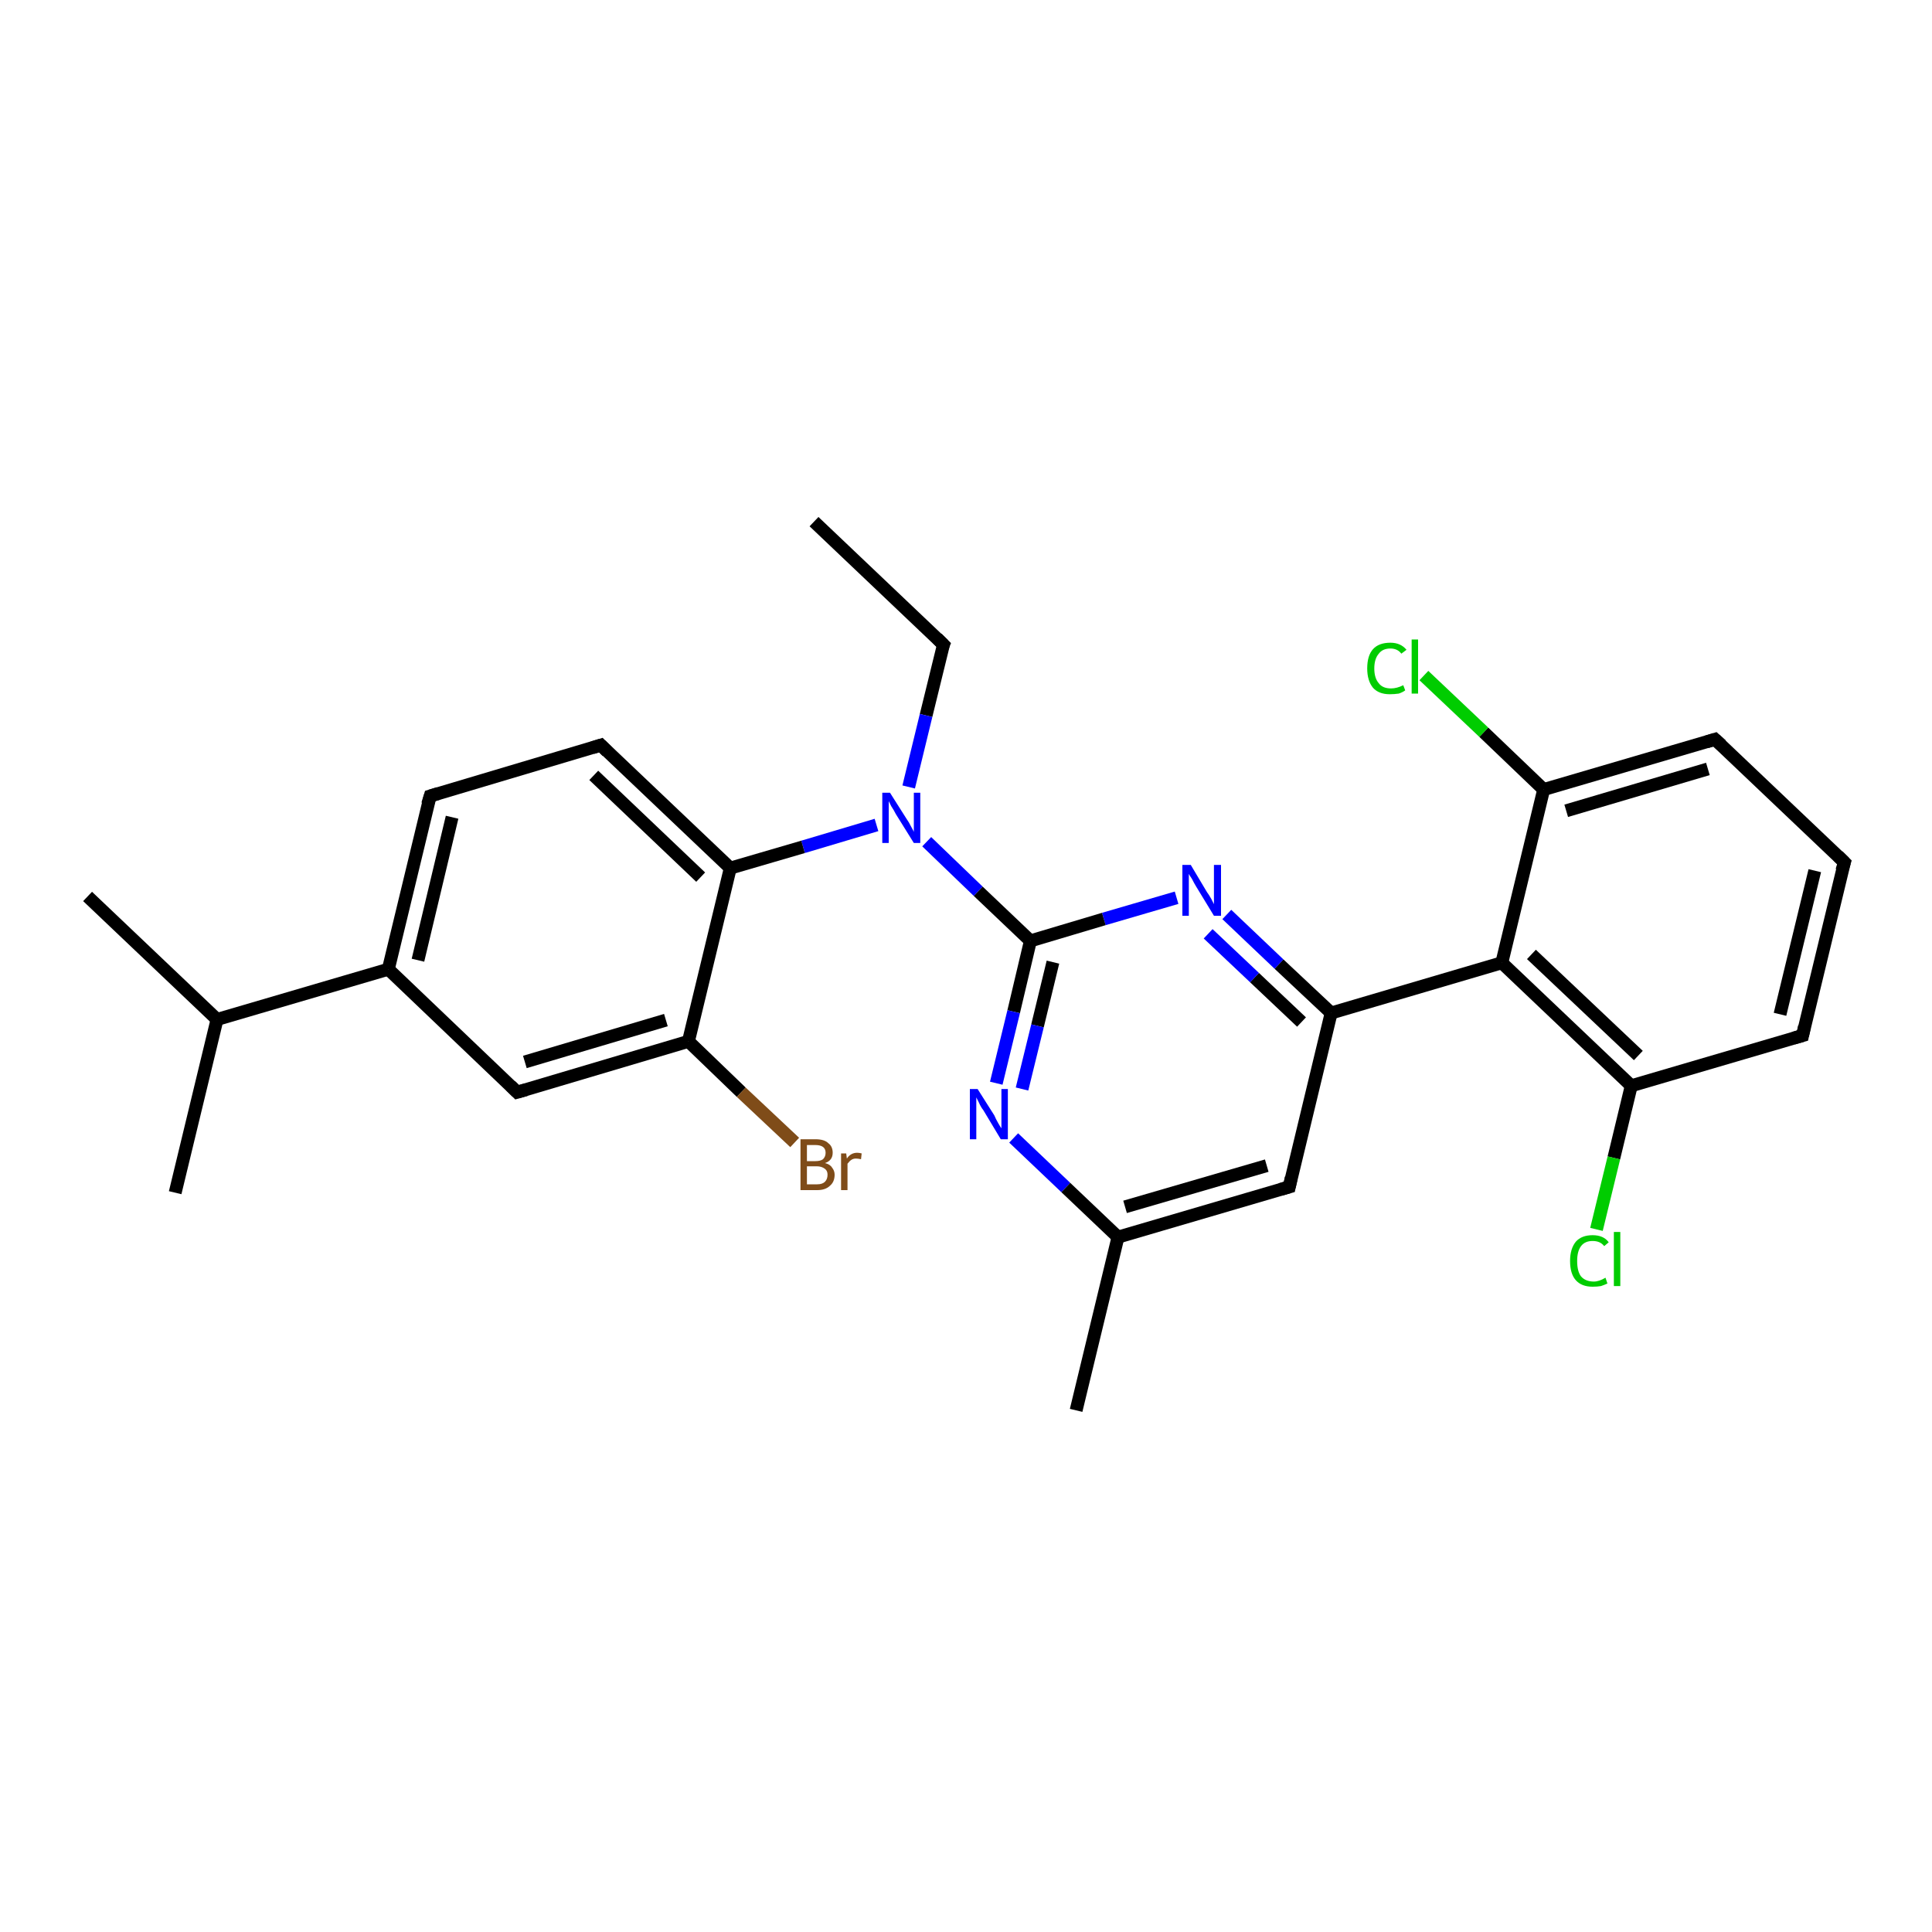 <?xml version='1.0' encoding='iso-8859-1'?>
<svg version='1.1' baseProfile='full'
              xmlns='http://www.w3.org/2000/svg'
                      xmlns:rdkit='http://www.rdkit.org/xml'
                      xmlns:xlink='http://www.w3.org/1999/xlink'
                  xml:space='preserve'
width='300px' height='300px' viewBox='0 0 300 300'>
<!-- END OF HEADER -->
<rect style='opacity:1.0;fill:#FFFFFF;stroke:none' width='300.0' height='300.0' x='0.0' y='0.0'> </rect>
<path class='bond-0 atom-0 atom-1' d='M 126.4,81.0 L 146.5,100.1' style='fill:none;fill-rule:evenodd;stroke:#000000;stroke-width:2.0px;stroke-linecap:butt;stroke-linejoin:miter;stroke-opacity:1' />
<path class='bond-1 atom-1 atom-2' d='M 146.5,100.1 L 143.8,111.1' style='fill:none;fill-rule:evenodd;stroke:#000000;stroke-width:2.0px;stroke-linecap:butt;stroke-linejoin:miter;stroke-opacity:1' />
<path class='bond-1 atom-1 atom-2' d='M 143.8,111.1 L 141.1,122.2' style='fill:none;fill-rule:evenodd;stroke:#0000FF;stroke-width:2.0px;stroke-linecap:butt;stroke-linejoin:miter;stroke-opacity:1' />
<path class='bond-2 atom-2 atom-3' d='M 143.9,130.7 L 151.9,138.4' style='fill:none;fill-rule:evenodd;stroke:#0000FF;stroke-width:2.0px;stroke-linecap:butt;stroke-linejoin:miter;stroke-opacity:1' />
<path class='bond-2 atom-2 atom-3' d='M 151.9,138.4 L 160.0,146.1' style='fill:none;fill-rule:evenodd;stroke:#000000;stroke-width:2.0px;stroke-linecap:butt;stroke-linejoin:miter;stroke-opacity:1' />
<path class='bond-3 atom-3 atom-4' d='M 160.0,146.1 L 157.4,157.1' style='fill:none;fill-rule:evenodd;stroke:#000000;stroke-width:2.0px;stroke-linecap:butt;stroke-linejoin:miter;stroke-opacity:1' />
<path class='bond-3 atom-3 atom-4' d='M 157.4,157.1 L 154.7,168.2' style='fill:none;fill-rule:evenodd;stroke:#0000FF;stroke-width:2.0px;stroke-linecap:butt;stroke-linejoin:miter;stroke-opacity:1' />
<path class='bond-3 atom-3 atom-4' d='M 163.5,149.4 L 161.1,159.3' style='fill:none;fill-rule:evenodd;stroke:#000000;stroke-width:2.0px;stroke-linecap:butt;stroke-linejoin:miter;stroke-opacity:1' />
<path class='bond-3 atom-3 atom-4' d='M 161.1,159.3 L 158.7,169.1' style='fill:none;fill-rule:evenodd;stroke:#0000FF;stroke-width:2.0px;stroke-linecap:butt;stroke-linejoin:miter;stroke-opacity:1' />
<path class='bond-4 atom-4 atom-5' d='M 157.4,176.7 L 165.5,184.4' style='fill:none;fill-rule:evenodd;stroke:#0000FF;stroke-width:2.0px;stroke-linecap:butt;stroke-linejoin:miter;stroke-opacity:1' />
<path class='bond-4 atom-4 atom-5' d='M 165.5,184.4 L 173.6,192.1' style='fill:none;fill-rule:evenodd;stroke:#000000;stroke-width:2.0px;stroke-linecap:butt;stroke-linejoin:miter;stroke-opacity:1' />
<path class='bond-5 atom-5 atom-6' d='M 173.6,192.1 L 167.1,219.0' style='fill:none;fill-rule:evenodd;stroke:#000000;stroke-width:2.0px;stroke-linecap:butt;stroke-linejoin:miter;stroke-opacity:1' />
<path class='bond-6 atom-5 atom-7' d='M 173.6,192.1 L 200.2,184.3' style='fill:none;fill-rule:evenodd;stroke:#000000;stroke-width:2.0px;stroke-linecap:butt;stroke-linejoin:miter;stroke-opacity:1' />
<path class='bond-6 atom-5 atom-7' d='M 174.7,187.4 L 196.7,181.0' style='fill:none;fill-rule:evenodd;stroke:#000000;stroke-width:2.0px;stroke-linecap:butt;stroke-linejoin:miter;stroke-opacity:1' />
<path class='bond-7 atom-7 atom-8' d='M 200.2,184.3 L 206.7,157.3' style='fill:none;fill-rule:evenodd;stroke:#000000;stroke-width:2.0px;stroke-linecap:butt;stroke-linejoin:miter;stroke-opacity:1' />
<path class='bond-8 atom-8 atom-9' d='M 206.7,157.3 L 198.6,149.7' style='fill:none;fill-rule:evenodd;stroke:#000000;stroke-width:2.0px;stroke-linecap:butt;stroke-linejoin:miter;stroke-opacity:1' />
<path class='bond-8 atom-8 atom-9' d='M 198.6,149.7 L 190.5,142.0' style='fill:none;fill-rule:evenodd;stroke:#0000FF;stroke-width:2.0px;stroke-linecap:butt;stroke-linejoin:miter;stroke-opacity:1' />
<path class='bond-8 atom-8 atom-9' d='M 202.1,158.7 L 194.8,151.8' style='fill:none;fill-rule:evenodd;stroke:#000000;stroke-width:2.0px;stroke-linecap:butt;stroke-linejoin:miter;stroke-opacity:1' />
<path class='bond-8 atom-8 atom-9' d='M 194.8,151.8 L 187.6,145.0' style='fill:none;fill-rule:evenodd;stroke:#0000FF;stroke-width:2.0px;stroke-linecap:butt;stroke-linejoin:miter;stroke-opacity:1' />
<path class='bond-9 atom-8 atom-10' d='M 206.7,157.3 L 233.2,149.5' style='fill:none;fill-rule:evenodd;stroke:#000000;stroke-width:2.0px;stroke-linecap:butt;stroke-linejoin:miter;stroke-opacity:1' />
<path class='bond-10 atom-10 atom-11' d='M 233.2,149.5 L 253.3,168.6' style='fill:none;fill-rule:evenodd;stroke:#000000;stroke-width:2.0px;stroke-linecap:butt;stroke-linejoin:miter;stroke-opacity:1' />
<path class='bond-10 atom-10 atom-11' d='M 237.8,148.2 L 254.4,163.9' style='fill:none;fill-rule:evenodd;stroke:#000000;stroke-width:2.0px;stroke-linecap:butt;stroke-linejoin:miter;stroke-opacity:1' />
<path class='bond-11 atom-11 atom-12' d='M 253.3,168.6 L 250.6,179.8' style='fill:none;fill-rule:evenodd;stroke:#000000;stroke-width:2.0px;stroke-linecap:butt;stroke-linejoin:miter;stroke-opacity:1' />
<path class='bond-11 atom-11 atom-12' d='M 250.6,179.8 L 247.9,190.9' style='fill:none;fill-rule:evenodd;stroke:#00CC00;stroke-width:2.0px;stroke-linecap:butt;stroke-linejoin:miter;stroke-opacity:1' />
<path class='bond-12 atom-11 atom-13' d='M 253.3,168.6 L 279.9,160.8' style='fill:none;fill-rule:evenodd;stroke:#000000;stroke-width:2.0px;stroke-linecap:butt;stroke-linejoin:miter;stroke-opacity:1' />
<path class='bond-13 atom-13 atom-14' d='M 279.9,160.8 L 286.4,133.9' style='fill:none;fill-rule:evenodd;stroke:#000000;stroke-width:2.0px;stroke-linecap:butt;stroke-linejoin:miter;stroke-opacity:1' />
<path class='bond-13 atom-13 atom-14' d='M 276.4,157.5 L 281.8,135.2' style='fill:none;fill-rule:evenodd;stroke:#000000;stroke-width:2.0px;stroke-linecap:butt;stroke-linejoin:miter;stroke-opacity:1' />
<path class='bond-14 atom-14 atom-15' d='M 286.4,133.9 L 266.3,114.8' style='fill:none;fill-rule:evenodd;stroke:#000000;stroke-width:2.0px;stroke-linecap:butt;stroke-linejoin:miter;stroke-opacity:1' />
<path class='bond-15 atom-15 atom-16' d='M 266.3,114.8 L 239.7,122.6' style='fill:none;fill-rule:evenodd;stroke:#000000;stroke-width:2.0px;stroke-linecap:butt;stroke-linejoin:miter;stroke-opacity:1' />
<path class='bond-15 atom-15 atom-16' d='M 265.2,119.4 L 243.2,125.9' style='fill:none;fill-rule:evenodd;stroke:#000000;stroke-width:2.0px;stroke-linecap:butt;stroke-linejoin:miter;stroke-opacity:1' />
<path class='bond-16 atom-16 atom-17' d='M 239.7,122.6 L 230.4,113.7' style='fill:none;fill-rule:evenodd;stroke:#000000;stroke-width:2.0px;stroke-linecap:butt;stroke-linejoin:miter;stroke-opacity:1' />
<path class='bond-16 atom-16 atom-17' d='M 230.4,113.7 L 221.1,104.9' style='fill:none;fill-rule:evenodd;stroke:#00CC00;stroke-width:2.0px;stroke-linecap:butt;stroke-linejoin:miter;stroke-opacity:1' />
<path class='bond-17 atom-2 atom-18' d='M 136.1,128.1 L 124.7,131.5' style='fill:none;fill-rule:evenodd;stroke:#0000FF;stroke-width:2.0px;stroke-linecap:butt;stroke-linejoin:miter;stroke-opacity:1' />
<path class='bond-17 atom-2 atom-18' d='M 124.7,131.5 L 113.4,134.8' style='fill:none;fill-rule:evenodd;stroke:#000000;stroke-width:2.0px;stroke-linecap:butt;stroke-linejoin:miter;stroke-opacity:1' />
<path class='bond-18 atom-18 atom-19' d='M 113.4,134.8 L 93.3,115.7' style='fill:none;fill-rule:evenodd;stroke:#000000;stroke-width:2.0px;stroke-linecap:butt;stroke-linejoin:miter;stroke-opacity:1' />
<path class='bond-18 atom-18 atom-19' d='M 108.8,136.2 L 92.2,120.4' style='fill:none;fill-rule:evenodd;stroke:#000000;stroke-width:2.0px;stroke-linecap:butt;stroke-linejoin:miter;stroke-opacity:1' />
<path class='bond-19 atom-19 atom-20' d='M 93.3,115.7 L 66.8,123.6' style='fill:none;fill-rule:evenodd;stroke:#000000;stroke-width:2.0px;stroke-linecap:butt;stroke-linejoin:miter;stroke-opacity:1' />
<path class='bond-20 atom-20 atom-21' d='M 66.8,123.6 L 60.3,150.5' style='fill:none;fill-rule:evenodd;stroke:#000000;stroke-width:2.0px;stroke-linecap:butt;stroke-linejoin:miter;stroke-opacity:1' />
<path class='bond-20 atom-20 atom-21' d='M 70.2,126.9 L 64.9,149.1' style='fill:none;fill-rule:evenodd;stroke:#000000;stroke-width:2.0px;stroke-linecap:butt;stroke-linejoin:miter;stroke-opacity:1' />
<path class='bond-21 atom-21 atom-22' d='M 60.3,150.5 L 80.3,169.6' style='fill:none;fill-rule:evenodd;stroke:#000000;stroke-width:2.0px;stroke-linecap:butt;stroke-linejoin:miter;stroke-opacity:1' />
<path class='bond-22 atom-22 atom-23' d='M 80.3,169.6 L 106.9,161.7' style='fill:none;fill-rule:evenodd;stroke:#000000;stroke-width:2.0px;stroke-linecap:butt;stroke-linejoin:miter;stroke-opacity:1' />
<path class='bond-22 atom-22 atom-23' d='M 81.5,164.9 L 103.4,158.4' style='fill:none;fill-rule:evenodd;stroke:#000000;stroke-width:2.0px;stroke-linecap:butt;stroke-linejoin:miter;stroke-opacity:1' />
<path class='bond-23 atom-23 atom-24' d='M 106.9,161.7 L 115.1,169.6' style='fill:none;fill-rule:evenodd;stroke:#000000;stroke-width:2.0px;stroke-linecap:butt;stroke-linejoin:miter;stroke-opacity:1' />
<path class='bond-23 atom-23 atom-24' d='M 115.1,169.6 L 123.4,177.4' style='fill:none;fill-rule:evenodd;stroke:#7F4C19;stroke-width:2.0px;stroke-linecap:butt;stroke-linejoin:miter;stroke-opacity:1' />
<path class='bond-24 atom-21 atom-25' d='M 60.3,150.5 L 33.7,158.3' style='fill:none;fill-rule:evenodd;stroke:#000000;stroke-width:2.0px;stroke-linecap:butt;stroke-linejoin:miter;stroke-opacity:1' />
<path class='bond-25 atom-25 atom-26' d='M 33.7,158.3 L 13.6,139.2' style='fill:none;fill-rule:evenodd;stroke:#000000;stroke-width:2.0px;stroke-linecap:butt;stroke-linejoin:miter;stroke-opacity:1' />
<path class='bond-26 atom-25 atom-27' d='M 33.7,158.3 L 27.2,185.2' style='fill:none;fill-rule:evenodd;stroke:#000000;stroke-width:2.0px;stroke-linecap:butt;stroke-linejoin:miter;stroke-opacity:1' />
<path class='bond-27 atom-9 atom-3' d='M 182.7,139.4 L 171.4,142.7' style='fill:none;fill-rule:evenodd;stroke:#0000FF;stroke-width:2.0px;stroke-linecap:butt;stroke-linejoin:miter;stroke-opacity:1' />
<path class='bond-27 atom-9 atom-3' d='M 171.4,142.7 L 160.0,146.1' style='fill:none;fill-rule:evenodd;stroke:#000000;stroke-width:2.0px;stroke-linecap:butt;stroke-linejoin:miter;stroke-opacity:1' />
<path class='bond-28 atom-16 atom-10' d='M 239.7,122.6 L 233.2,149.5' style='fill:none;fill-rule:evenodd;stroke:#000000;stroke-width:2.0px;stroke-linecap:butt;stroke-linejoin:miter;stroke-opacity:1' />
<path class='bond-29 atom-23 atom-18' d='M 106.9,161.7 L 113.4,134.8' style='fill:none;fill-rule:evenodd;stroke:#000000;stroke-width:2.0px;stroke-linecap:butt;stroke-linejoin:miter;stroke-opacity:1' />
<path d='M 145.5,99.1 L 146.5,100.1 L 146.3,100.6' style='fill:none;stroke:#000000;stroke-width:2.0px;stroke-linecap:butt;stroke-linejoin:miter;stroke-opacity:1;' />
<path d='M 198.8,184.7 L 200.2,184.3 L 200.5,182.9' style='fill:none;stroke:#000000;stroke-width:2.0px;stroke-linecap:butt;stroke-linejoin:miter;stroke-opacity:1;' />
<path d='M 278.5,161.2 L 279.9,160.8 L 280.2,159.4' style='fill:none;stroke:#000000;stroke-width:2.0px;stroke-linecap:butt;stroke-linejoin:miter;stroke-opacity:1;' />
<path d='M 286.0,135.2 L 286.4,133.9 L 285.4,132.9' style='fill:none;stroke:#000000;stroke-width:2.0px;stroke-linecap:butt;stroke-linejoin:miter;stroke-opacity:1;' />
<path d='M 267.3,115.7 L 266.3,114.8 L 265.0,115.2' style='fill:none;stroke:#000000;stroke-width:2.0px;stroke-linecap:butt;stroke-linejoin:miter;stroke-opacity:1;' />
<path d='M 94.3,116.7 L 93.3,115.7 L 92.0,116.1' style='fill:none;stroke:#000000;stroke-width:2.0px;stroke-linecap:butt;stroke-linejoin:miter;stroke-opacity:1;' />
<path d='M 68.1,123.2 L 66.8,123.6 L 66.4,124.9' style='fill:none;stroke:#000000;stroke-width:2.0px;stroke-linecap:butt;stroke-linejoin:miter;stroke-opacity:1;' />
<path d='M 79.3,168.6 L 80.3,169.6 L 81.7,169.2' style='fill:none;stroke:#000000;stroke-width:2.0px;stroke-linecap:butt;stroke-linejoin:miter;stroke-opacity:1;' />
<path class='atom-2' d='M 138.2 123.1
L 140.8 127.2
Q 141.1 127.6, 141.5 128.4
Q 141.9 129.1, 141.9 129.2
L 141.9 123.1
L 142.9 123.1
L 142.9 130.9
L 141.9 130.9
L 139.1 126.4
Q 138.8 125.8, 138.4 125.2
Q 138.1 124.6, 138.0 124.4
L 138.0 130.9
L 137.0 130.9
L 137.0 123.1
L 138.2 123.1
' fill='#0000FF'/>
<path class='atom-4' d='M 151.8 169.1
L 154.4 173.2
Q 154.6 173.7, 155.0 174.4
Q 155.4 175.1, 155.5 175.2
L 155.5 169.1
L 156.5 169.1
L 156.5 176.9
L 155.4 176.9
L 152.7 172.4
Q 152.3 171.9, 152.0 171.2
Q 151.7 170.6, 151.6 170.4
L 151.6 176.9
L 150.6 176.9
L 150.6 169.1
L 151.8 169.1
' fill='#0000FF'/>
<path class='atom-9' d='M 184.9 134.3
L 187.4 138.5
Q 187.7 138.9, 188.1 139.6
Q 188.5 140.4, 188.5 140.4
L 188.5 134.3
L 189.6 134.3
L 189.6 142.2
L 188.5 142.2
L 185.7 137.6
Q 185.4 137.1, 185.1 136.5
Q 184.7 135.9, 184.6 135.7
L 184.6 142.2
L 183.6 142.2
L 183.6 134.3
L 184.9 134.3
' fill='#0000FF'/>
<path class='atom-12' d='M 243.8 195.8
Q 243.8 193.9, 244.7 192.8
Q 245.6 191.8, 247.3 191.8
Q 249.0 191.8, 249.8 192.9
L 249.1 193.5
Q 248.5 192.7, 247.3 192.7
Q 246.1 192.7, 245.5 193.5
Q 244.9 194.3, 244.9 195.8
Q 244.9 197.4, 245.5 198.2
Q 246.2 199.0, 247.5 199.0
Q 248.3 199.0, 249.3 198.4
L 249.6 199.3
Q 249.2 199.5, 248.6 199.7
Q 248.0 199.8, 247.3 199.8
Q 245.6 199.8, 244.7 198.8
Q 243.8 197.8, 243.8 195.8
' fill='#00CC00'/>
<path class='atom-12' d='M 250.6 191.3
L 251.6 191.3
L 251.6 199.7
L 250.6 199.7
L 250.6 191.3
' fill='#00CC00'/>
<path class='atom-17' d='M 212.3 103.8
Q 212.3 101.8, 213.2 100.8
Q 214.1 99.8, 215.9 99.8
Q 217.5 99.8, 218.4 100.9
L 217.6 101.5
Q 217.0 100.7, 215.9 100.7
Q 214.7 100.7, 214.1 101.5
Q 213.4 102.3, 213.4 103.8
Q 213.4 105.3, 214.1 106.1
Q 214.7 106.9, 216.0 106.9
Q 216.9 106.9, 217.9 106.4
L 218.2 107.2
Q 217.8 107.5, 217.2 107.7
Q 216.5 107.8, 215.8 107.8
Q 214.1 107.8, 213.2 106.8
Q 212.3 105.7, 212.3 103.8
' fill='#00CC00'/>
<path class='atom-17' d='M 219.2 99.3
L 220.2 99.3
L 220.2 107.7
L 219.2 107.7
L 219.2 99.3
' fill='#00CC00'/>
<path class='atom-24' d='M 128.1 180.6
Q 128.9 180.8, 129.2 181.3
Q 129.6 181.8, 129.6 182.4
Q 129.6 183.5, 128.9 184.1
Q 128.2 184.8, 126.9 184.8
L 124.3 184.8
L 124.3 176.9
L 126.6 176.9
Q 128.0 176.9, 128.6 177.5
Q 129.3 178.0, 129.3 179.0
Q 129.3 180.2, 128.1 180.6
M 125.3 177.8
L 125.3 180.3
L 126.6 180.3
Q 127.4 180.3, 127.8 180.0
Q 128.2 179.6, 128.2 179.0
Q 128.2 177.8, 126.6 177.8
L 125.3 177.8
M 126.9 183.9
Q 127.7 183.9, 128.1 183.5
Q 128.5 183.1, 128.5 182.4
Q 128.5 181.8, 128.1 181.5
Q 127.6 181.1, 126.8 181.1
L 125.3 181.1
L 125.3 183.9
L 126.9 183.9
' fill='#7F4C19'/>
<path class='atom-24' d='M 131.4 179.1
L 131.5 179.9
Q 132.1 179.0, 133.1 179.0
Q 133.4 179.0, 133.8 179.1
L 133.7 180.0
Q 133.2 179.9, 132.9 179.9
Q 132.5 179.9, 132.2 180.1
Q 131.9 180.3, 131.6 180.7
L 131.6 184.8
L 130.6 184.8
L 130.6 179.1
L 131.4 179.1
' fill='#7F4C19'/>
</svg>
